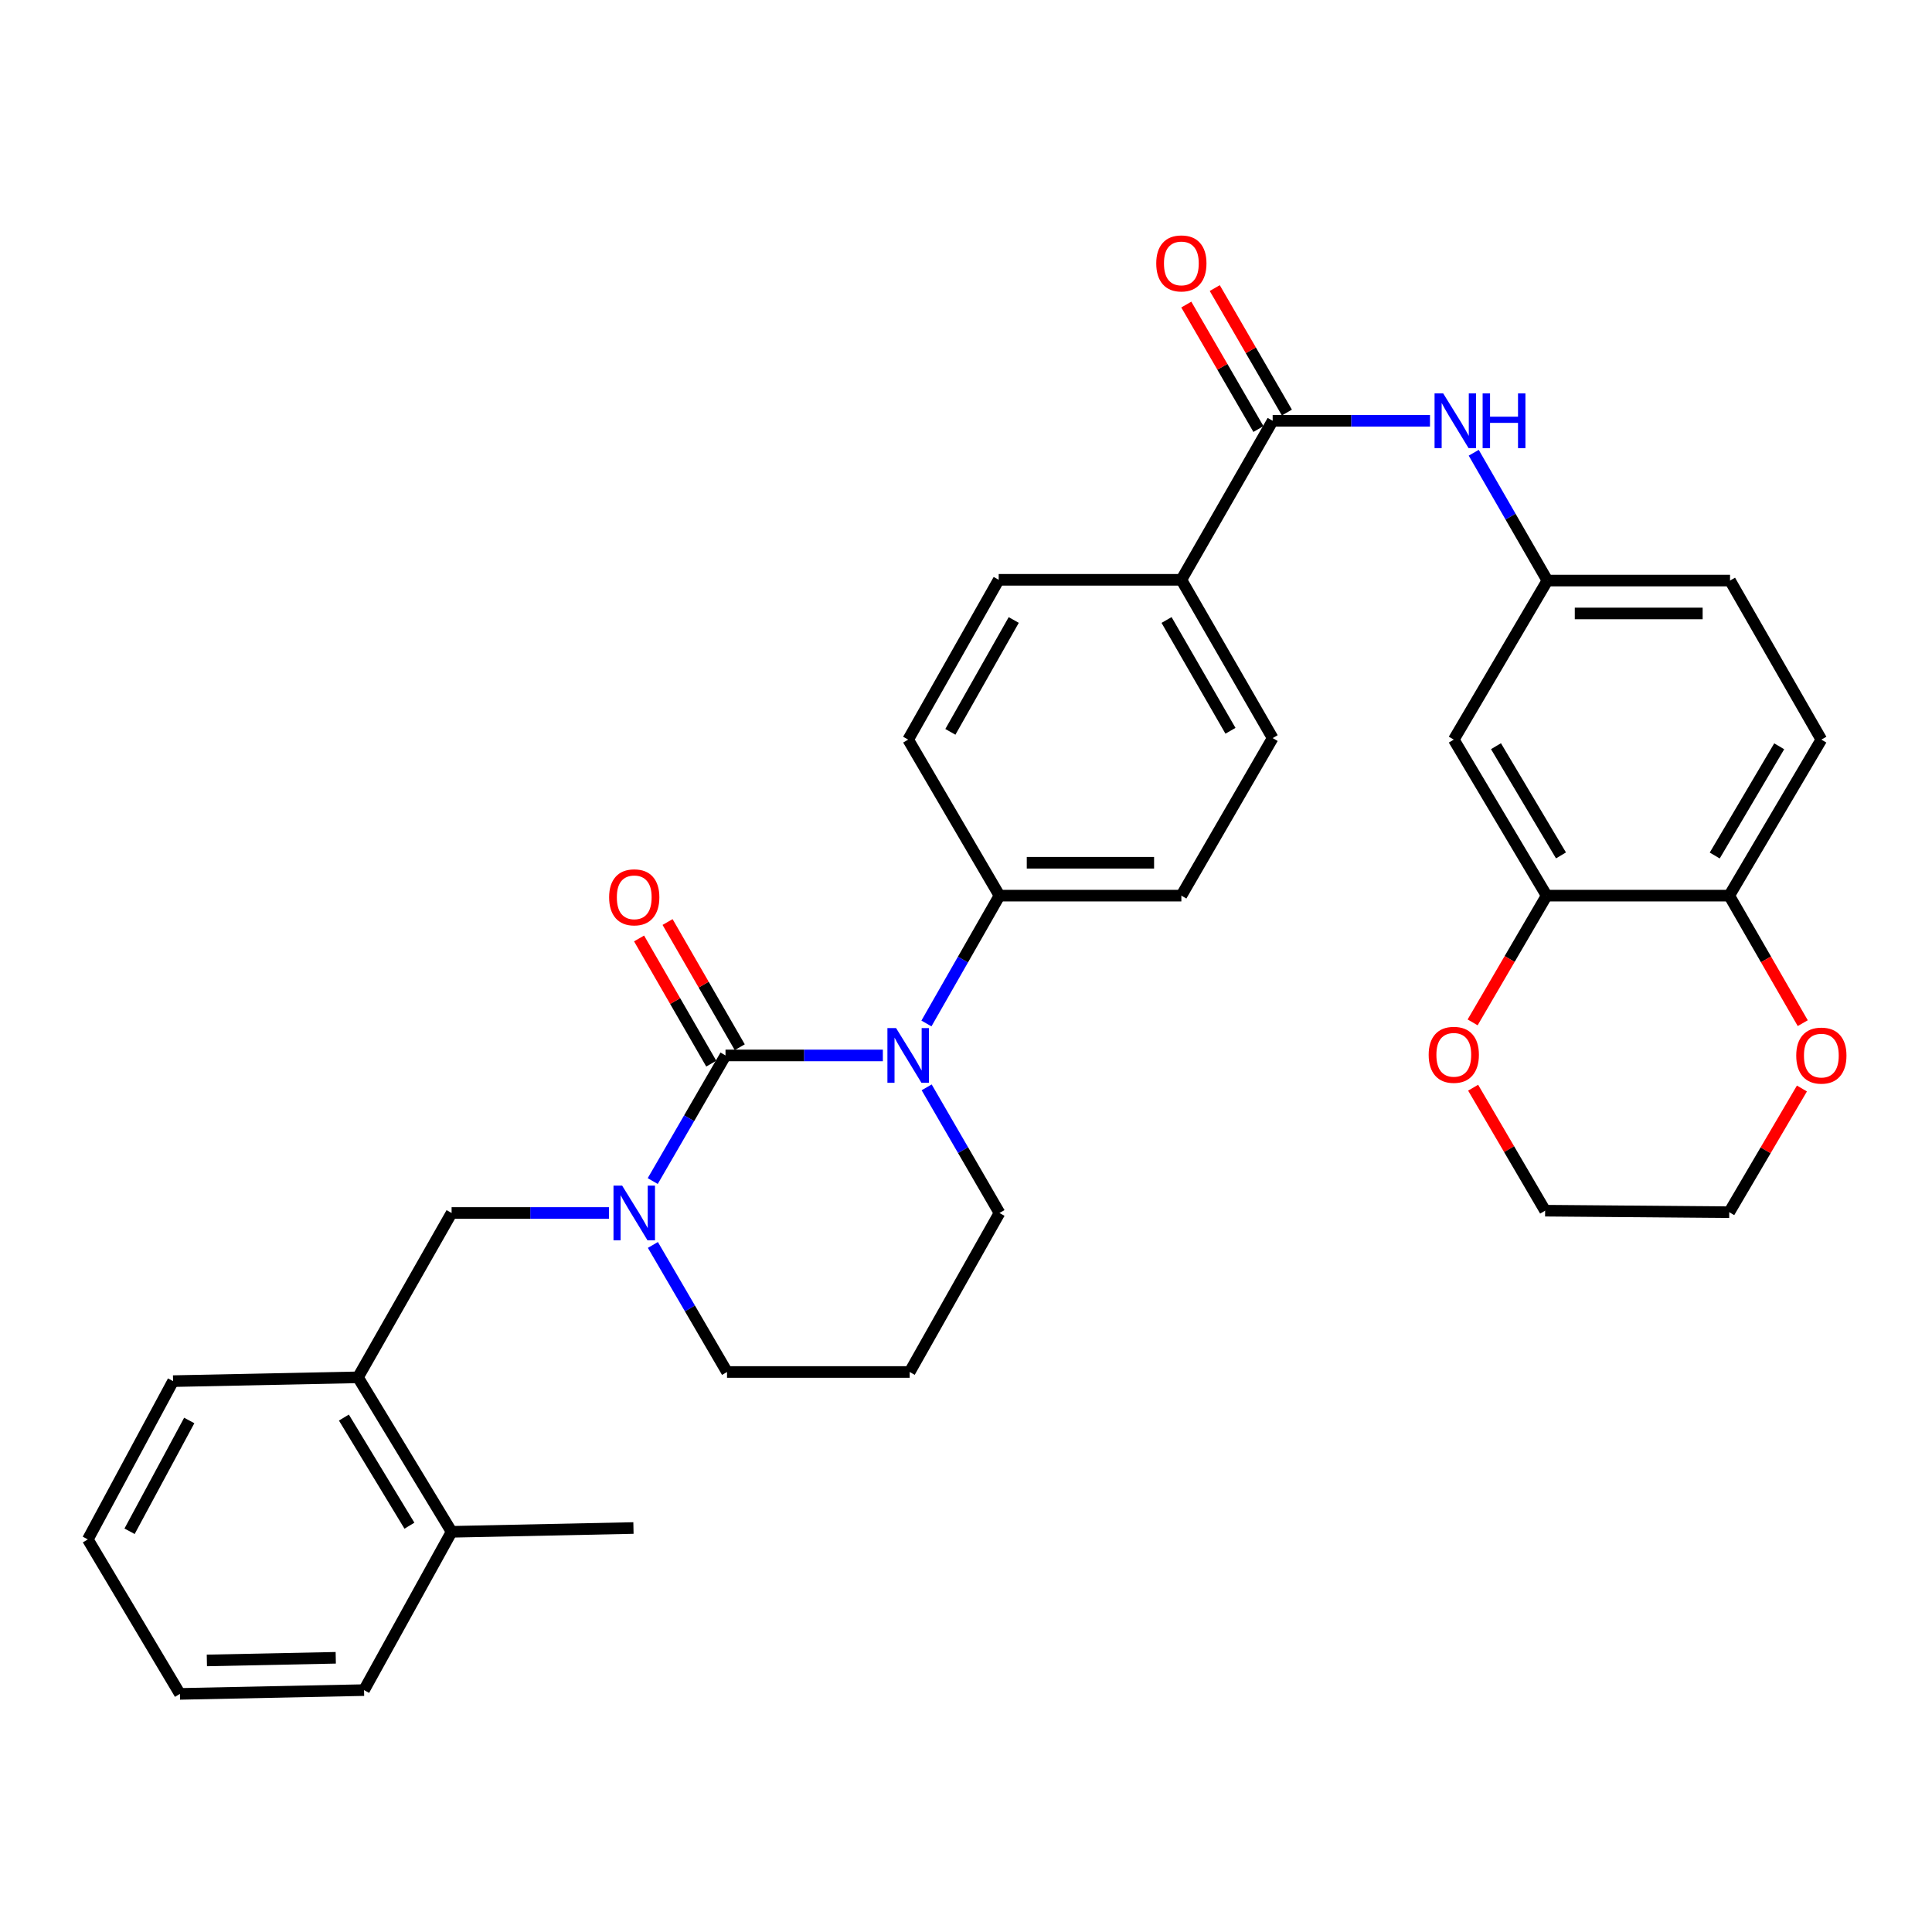 <?xml version='1.0' encoding='iso-8859-1'?>
<svg version='1.1' baseProfile='full'
              xmlns='http://www.w3.org/2000/svg'
                      xmlns:rdkit='http://www.rdkit.org/xml'
                      xmlns:xlink='http://www.w3.org/1999/xlink'
                  xml:space='preserve'
width='1000px' height='1000px' viewBox='0 0 1000 1000'>
<!-- END OF HEADER -->
<rect style='opacity:1.0;fill:#FFFFFF;stroke:none' width='1000' height='1000' x='0' y='0'> </rect>
<path class='bond-0' d='M 375.522,546.293 L 416.242,546.293' style='fill:none;fill-rule:evenodd;stroke:#000000;stroke-width:6px;stroke-linecap:butt;stroke-linejoin:miter;stroke-opacity:1' />
<path class='bond-0' d='M 416.242,546.293 L 456.962,546.293' style='fill:none;fill-rule:evenodd;stroke:#0000FF;stroke-width:6px;stroke-linecap:butt;stroke-linejoin:miter;stroke-opacity:1' />
<path class='bond-1' d='M 375.522,546.293 L 356.686,578.809' style='fill:none;fill-rule:evenodd;stroke:#000000;stroke-width:6px;stroke-linecap:butt;stroke-linejoin:miter;stroke-opacity:1' />
<path class='bond-1' d='M 356.686,578.809 L 337.85,611.324' style='fill:none;fill-rule:evenodd;stroke:#0000FF;stroke-width:6px;stroke-linecap:butt;stroke-linejoin:miter;stroke-opacity:1' />
<path class='bond-8' d='M 382.897,542.041 L 364.214,509.64' style='fill:none;fill-rule:evenodd;stroke:#000000;stroke-width:6px;stroke-linecap:butt;stroke-linejoin:miter;stroke-opacity:1' />
<path class='bond-8' d='M 364.214,509.64 L 345.532,477.239' style='fill:none;fill-rule:evenodd;stroke:#FF0000;stroke-width:6px;stroke-linecap:butt;stroke-linejoin:miter;stroke-opacity:1' />
<path class='bond-8' d='M 368.147,550.546 L 349.464,518.145' style='fill:none;fill-rule:evenodd;stroke:#000000;stroke-width:6px;stroke-linecap:butt;stroke-linejoin:miter;stroke-opacity:1' />
<path class='bond-8' d='M 349.464,518.145 L 330.782,485.744' style='fill:none;fill-rule:evenodd;stroke:#FF0000;stroke-width:6px;stroke-linecap:butt;stroke-linejoin:miter;stroke-opacity:1' />
<path class='bond-6' d='M 479.519,529.752 L 498.426,496.667' style='fill:none;fill-rule:evenodd;stroke:#0000FF;stroke-width:6px;stroke-linecap:butt;stroke-linejoin:miter;stroke-opacity:1' />
<path class='bond-6' d='M 498.426,496.667 L 517.333,463.582' style='fill:none;fill-rule:evenodd;stroke:#000000;stroke-width:6px;stroke-linecap:butt;stroke-linejoin:miter;stroke-opacity:1' />
<path class='bond-22' d='M 479.639,562.81 L 498.486,595.325' style='fill:none;fill-rule:evenodd;stroke:#0000FF;stroke-width:6px;stroke-linecap:butt;stroke-linejoin:miter;stroke-opacity:1' />
<path class='bond-22' d='M 498.486,595.325 L 517.333,627.84' style='fill:none;fill-rule:evenodd;stroke:#000000;stroke-width:6px;stroke-linecap:butt;stroke-linejoin:miter;stroke-opacity:1' />
<path class='bond-3' d='M 315.179,627.84 L 274.464,627.84' style='fill:none;fill-rule:evenodd;stroke:#0000FF;stroke-width:6px;stroke-linecap:butt;stroke-linejoin:miter;stroke-opacity:1' />
<path class='bond-3' d='M 274.464,627.84 L 233.748,627.84' style='fill:none;fill-rule:evenodd;stroke:#000000;stroke-width:6px;stroke-linecap:butt;stroke-linejoin:miter;stroke-opacity:1' />
<path class='bond-23' d='M 337.935,644.383 L 357.121,677.263' style='fill:none;fill-rule:evenodd;stroke:#0000FF;stroke-width:6px;stroke-linecap:butt;stroke-linejoin:miter;stroke-opacity:1' />
<path class='bond-23' d='M 357.121,677.263 L 376.307,710.144' style='fill:none;fill-rule:evenodd;stroke:#000000;stroke-width:6px;stroke-linecap:butt;stroke-linejoin:miter;stroke-opacity:1' />
<path class='bond-2' d='M 658.728,217.796 L 611.47,300.11' style='fill:none;fill-rule:evenodd;stroke:#000000;stroke-width:6px;stroke-linecap:butt;stroke-linejoin:miter;stroke-opacity:1' />
<path class='bond-4' d='M 658.728,217.796 L 699.444,217.796' style='fill:none;fill-rule:evenodd;stroke:#000000;stroke-width:6px;stroke-linecap:butt;stroke-linejoin:miter;stroke-opacity:1' />
<path class='bond-4' d='M 699.444,217.796 L 740.159,217.796' style='fill:none;fill-rule:evenodd;stroke:#0000FF;stroke-width:6px;stroke-linecap:butt;stroke-linejoin:miter;stroke-opacity:1' />
<path class='bond-14' d='M 666.094,213.527 L 647.425,181.316' style='fill:none;fill-rule:evenodd;stroke:#000000;stroke-width:6px;stroke-linecap:butt;stroke-linejoin:miter;stroke-opacity:1' />
<path class='bond-14' d='M 647.425,181.316 L 628.756,149.106' style='fill:none;fill-rule:evenodd;stroke:#FF0000;stroke-width:6px;stroke-linecap:butt;stroke-linejoin:miter;stroke-opacity:1' />
<path class='bond-14' d='M 651.363,222.065 L 632.694,189.854' style='fill:none;fill-rule:evenodd;stroke:#000000;stroke-width:6px;stroke-linecap:butt;stroke-linejoin:miter;stroke-opacity:1' />
<path class='bond-14' d='M 632.694,189.854 L 614.025,157.644' style='fill:none;fill-rule:evenodd;stroke:#FF0000;stroke-width:6px;stroke-linecap:butt;stroke-linejoin:miter;stroke-opacity:1' />
<path class='bond-9' d='M 233.748,627.84 L 185.289,712.906' style='fill:none;fill-rule:evenodd;stroke:#000000;stroke-width:6px;stroke-linecap:butt;stroke-linejoin:miter;stroke-opacity:1' />
<path class='bond-12' d='M 762.799,234.343 L 781.863,267.42' style='fill:none;fill-rule:evenodd;stroke:#0000FF;stroke-width:6px;stroke-linecap:butt;stroke-linejoin:miter;stroke-opacity:1' />
<path class='bond-12' d='M 781.863,267.42 L 800.927,300.497' style='fill:none;fill-rule:evenodd;stroke:#000000;stroke-width:6px;stroke-linecap:butt;stroke-linejoin:miter;stroke-opacity:1' />
<path class='bond-5' d='M 800.54,463.582 L 752.478,382.82' style='fill:none;fill-rule:evenodd;stroke:#000000;stroke-width:6px;stroke-linecap:butt;stroke-linejoin:miter;stroke-opacity:1' />
<path class='bond-5' d='M 807.962,442.761 L 774.318,386.227' style='fill:none;fill-rule:evenodd;stroke:#000000;stroke-width:6px;stroke-linecap:butt;stroke-linejoin:miter;stroke-opacity:1' />
<path class='bond-13' d='M 800.54,463.582 L 781.385,496.383' style='fill:none;fill-rule:evenodd;stroke:#000000;stroke-width:6px;stroke-linecap:butt;stroke-linejoin:miter;stroke-opacity:1' />
<path class='bond-13' d='M 781.385,496.383 L 762.231,529.184' style='fill:none;fill-rule:evenodd;stroke:#FF0000;stroke-width:6px;stroke-linecap:butt;stroke-linejoin:miter;stroke-opacity:1' />
<path class='bond-36' d='M 800.54,463.582 L 895.055,463.582' style='fill:none;fill-rule:evenodd;stroke:#000000;stroke-width:6px;stroke-linecap:butt;stroke-linejoin:miter;stroke-opacity:1' />
<path class='bond-16' d='M 517.333,463.582 L 611.47,463.582' style='fill:none;fill-rule:evenodd;stroke:#000000;stroke-width:6px;stroke-linecap:butt;stroke-linejoin:miter;stroke-opacity:1' />
<path class='bond-16' d='M 531.454,446.556 L 597.35,446.556' style='fill:none;fill-rule:evenodd;stroke:#000000;stroke-width:6px;stroke-linecap:butt;stroke-linejoin:miter;stroke-opacity:1' />
<path class='bond-17' d='M 517.333,463.582 L 470.066,382.82' style='fill:none;fill-rule:evenodd;stroke:#000000;stroke-width:6px;stroke-linecap:butt;stroke-linejoin:miter;stroke-opacity:1' />
<path class='bond-7' d='M 752.478,382.82 L 800.927,300.497' style='fill:none;fill-rule:evenodd;stroke:#000000;stroke-width:6px;stroke-linecap:butt;stroke-linejoin:miter;stroke-opacity:1' />
<path class='bond-18' d='M 185.289,712.906 L 233.748,792.864' style='fill:none;fill-rule:evenodd;stroke:#000000;stroke-width:6px;stroke-linecap:butt;stroke-linejoin:miter;stroke-opacity:1' />
<path class='bond-18' d='M 177.997,733.725 L 211.918,789.696' style='fill:none;fill-rule:evenodd;stroke:#000000;stroke-width:6px;stroke-linecap:butt;stroke-linejoin:miter;stroke-opacity:1' />
<path class='bond-26' d='M 185.289,712.906 L 89.581,714.874' style='fill:none;fill-rule:evenodd;stroke:#000000;stroke-width:6px;stroke-linecap:butt;stroke-linejoin:miter;stroke-opacity:1' />
<path class='bond-10' d='M 611.47,300.11 L 516.926,300.11' style='fill:none;fill-rule:evenodd;stroke:#000000;stroke-width:6px;stroke-linecap:butt;stroke-linejoin:miter;stroke-opacity:1' />
<path class='bond-34' d='M 611.47,300.11 L 658.728,382.035' style='fill:none;fill-rule:evenodd;stroke:#000000;stroke-width:6px;stroke-linecap:butt;stroke-linejoin:miter;stroke-opacity:1' />
<path class='bond-34' d='M 603.81,320.906 L 636.891,378.254' style='fill:none;fill-rule:evenodd;stroke:#000000;stroke-width:6px;stroke-linecap:butt;stroke-linejoin:miter;stroke-opacity:1' />
<path class='bond-11' d='M 895.055,463.582 L 942.729,382.82' style='fill:none;fill-rule:evenodd;stroke:#000000;stroke-width:6px;stroke-linecap:butt;stroke-linejoin:miter;stroke-opacity:1' />
<path class='bond-11' d='M 887.544,442.813 L 920.916,386.279' style='fill:none;fill-rule:evenodd;stroke:#000000;stroke-width:6px;stroke-linecap:butt;stroke-linejoin:miter;stroke-opacity:1' />
<path class='bond-15' d='M 895.055,463.582 L 914.077,496.584' style='fill:none;fill-rule:evenodd;stroke:#000000;stroke-width:6px;stroke-linecap:butt;stroke-linejoin:miter;stroke-opacity:1' />
<path class='bond-15' d='M 914.077,496.584 L 933.1,529.586' style='fill:none;fill-rule:evenodd;stroke:#FF0000;stroke-width:6px;stroke-linecap:butt;stroke-linejoin:miter;stroke-opacity:1' />
<path class='bond-25' d='M 800.927,300.497 L 895.462,300.497' style='fill:none;fill-rule:evenodd;stroke:#000000;stroke-width:6px;stroke-linecap:butt;stroke-linejoin:miter;stroke-opacity:1' />
<path class='bond-25' d='M 815.108,317.524 L 881.282,317.524' style='fill:none;fill-rule:evenodd;stroke:#000000;stroke-width:6px;stroke-linecap:butt;stroke-linejoin:miter;stroke-opacity:1' />
<path class='bond-27' d='M 762.487,562.986 L 781.121,594.817' style='fill:none;fill-rule:evenodd;stroke:#FF0000;stroke-width:6px;stroke-linecap:butt;stroke-linejoin:miter;stroke-opacity:1' />
<path class='bond-27' d='M 781.121,594.817 L 799.754,626.648' style='fill:none;fill-rule:evenodd;stroke:#000000;stroke-width:6px;stroke-linecap:butt;stroke-linejoin:miter;stroke-opacity:1' />
<path class='bond-28' d='M 932.675,563.406 L 913.865,595.42' style='fill:none;fill-rule:evenodd;stroke:#FF0000;stroke-width:6px;stroke-linecap:butt;stroke-linejoin:miter;stroke-opacity:1' />
<path class='bond-28' d='M 913.865,595.42 L 895.055,627.434' style='fill:none;fill-rule:evenodd;stroke:#000000;stroke-width:6px;stroke-linecap:butt;stroke-linejoin:miter;stroke-opacity:1' />
<path class='bond-20' d='M 611.47,463.582 L 658.728,382.035' style='fill:none;fill-rule:evenodd;stroke:#000000;stroke-width:6px;stroke-linecap:butt;stroke-linejoin:miter;stroke-opacity:1' />
<path class='bond-19' d='M 470.066,382.82 L 516.926,300.11' style='fill:none;fill-rule:evenodd;stroke:#000000;stroke-width:6px;stroke-linecap:butt;stroke-linejoin:miter;stroke-opacity:1' />
<path class='bond-19' d='M 491.909,378.807 L 524.711,320.909' style='fill:none;fill-rule:evenodd;stroke:#000000;stroke-width:6px;stroke-linecap:butt;stroke-linejoin:miter;stroke-opacity:1' />
<path class='bond-29' d='M 233.748,792.864 L 327.876,790.897' style='fill:none;fill-rule:evenodd;stroke:#000000;stroke-width:6px;stroke-linecap:butt;stroke-linejoin:miter;stroke-opacity:1' />
<path class='bond-30' d='M 233.748,792.864 L 188.429,874.799' style='fill:none;fill-rule:evenodd;stroke:#000000;stroke-width:6px;stroke-linecap:butt;stroke-linejoin:miter;stroke-opacity:1' />
<path class='bond-21' d='M 942.729,382.82 L 895.462,300.497' style='fill:none;fill-rule:evenodd;stroke:#000000;stroke-width:6px;stroke-linecap:butt;stroke-linejoin:miter;stroke-opacity:1' />
<path class='bond-33' d='M 517.333,627.84 L 470.851,710.144' style='fill:none;fill-rule:evenodd;stroke:#000000;stroke-width:6px;stroke-linecap:butt;stroke-linejoin:miter;stroke-opacity:1' />
<path class='bond-24' d='M 376.307,710.144 L 470.851,710.144' style='fill:none;fill-rule:evenodd;stroke:#000000;stroke-width:6px;stroke-linecap:butt;stroke-linejoin:miter;stroke-opacity:1' />
<path class='bond-31' d='M 89.581,714.874 L 45.455,796.799' style='fill:none;fill-rule:evenodd;stroke:#000000;stroke-width:6px;stroke-linecap:butt;stroke-linejoin:miter;stroke-opacity:1' />
<path class='bond-31' d='M 97.953,735.237 L 67.064,792.585' style='fill:none;fill-rule:evenodd;stroke:#000000;stroke-width:6px;stroke-linecap:butt;stroke-linejoin:miter;stroke-opacity:1' />
<path class='bond-37' d='M 799.754,626.648 L 895.055,627.434' style='fill:none;fill-rule:evenodd;stroke:#000000;stroke-width:6px;stroke-linecap:butt;stroke-linejoin:miter;stroke-opacity:1' />
<path class='bond-35' d='M 188.429,874.799 L 93.129,876.757' style='fill:none;fill-rule:evenodd;stroke:#000000;stroke-width:6px;stroke-linecap:butt;stroke-linejoin:miter;stroke-opacity:1' />
<path class='bond-35' d='M 173.785,858.07 L 107.074,859.441' style='fill:none;fill-rule:evenodd;stroke:#000000;stroke-width:6px;stroke-linecap:butt;stroke-linejoin:miter;stroke-opacity:1' />
<path class='bond-32' d='M 45.455,796.799 L 93.129,876.757' style='fill:none;fill-rule:evenodd;stroke:#000000;stroke-width:6px;stroke-linecap:butt;stroke-linejoin:miter;stroke-opacity:1' />
<path  class='atom-1' d='M 463.806 532.133
L 473.086 547.133
Q 474.006 548.613, 475.486 551.293
Q 476.966 553.973, 477.046 554.133
L 477.046 532.133
L 480.806 532.133
L 480.806 560.453
L 476.926 560.453
L 466.966 544.053
Q 465.806 542.133, 464.566 539.933
Q 463.366 537.733, 463.006 537.053
L 463.006 560.453
L 459.326 560.453
L 459.326 532.133
L 463.806 532.133
' fill='#0000FF'/>
<path  class='atom-2' d='M 322.023 613.68
L 331.303 628.68
Q 332.223 630.16, 333.703 632.84
Q 335.183 635.52, 335.263 635.68
L 335.263 613.68
L 339.023 613.68
L 339.023 642
L 335.143 642
L 325.183 625.6
Q 324.023 623.68, 322.783 621.48
Q 321.583 619.28, 321.223 618.6
L 321.223 642
L 317.543 642
L 317.543 613.68
L 322.023 613.68
' fill='#0000FF'/>
<path  class='atom-5' d='M 747.003 203.636
L 756.283 218.636
Q 757.203 220.116, 758.683 222.796
Q 760.163 225.476, 760.243 225.636
L 760.243 203.636
L 764.003 203.636
L 764.003 231.956
L 760.123 231.956
L 750.163 215.556
Q 749.003 213.636, 747.763 211.436
Q 746.563 209.236, 746.203 208.556
L 746.203 231.956
L 742.523 231.956
L 742.523 203.636
L 747.003 203.636
' fill='#0000FF'/>
<path  class='atom-5' d='M 767.403 203.636
L 771.243 203.636
L 771.243 215.676
L 785.723 215.676
L 785.723 203.636
L 789.563 203.636
L 789.563 231.956
L 785.723 231.956
L 785.723 218.876
L 771.243 218.876
L 771.243 231.956
L 767.403 231.956
L 767.403 203.636
' fill='#0000FF'/>
<path  class='atom-9' d='M 315.283 464.448
Q 315.283 457.648, 318.643 453.848
Q 322.003 450.048, 328.283 450.048
Q 334.563 450.048, 337.923 453.848
Q 341.283 457.648, 341.283 464.448
Q 341.283 471.328, 337.883 475.248
Q 334.483 479.128, 328.283 479.128
Q 322.043 479.128, 318.643 475.248
Q 315.283 471.368, 315.283 464.448
M 328.283 475.928
Q 332.603 475.928, 334.923 473.048
Q 337.283 470.128, 337.283 464.448
Q 337.283 458.888, 334.923 456.088
Q 332.603 453.248, 328.283 453.248
Q 323.963 453.248, 321.603 456.048
Q 319.283 458.848, 319.283 464.448
Q 319.283 470.168, 321.603 473.048
Q 323.963 475.928, 328.283 475.928
' fill='#FF0000'/>
<path  class='atom-14' d='M 739.478 545.966
Q 739.478 539.166, 742.838 535.366
Q 746.198 531.566, 752.478 531.566
Q 758.758 531.566, 762.118 535.366
Q 765.478 539.166, 765.478 545.966
Q 765.478 552.846, 762.078 556.766
Q 758.678 560.646, 752.478 560.646
Q 746.238 560.646, 742.838 556.766
Q 739.478 552.886, 739.478 545.966
M 752.478 557.446
Q 756.798 557.446, 759.118 554.566
Q 761.478 551.646, 761.478 545.966
Q 761.478 540.406, 759.118 537.606
Q 756.798 534.766, 752.478 534.766
Q 748.158 534.766, 745.798 537.566
Q 743.478 540.366, 743.478 545.966
Q 743.478 551.686, 745.798 554.566
Q 748.158 557.446, 752.478 557.446
' fill='#FF0000'/>
<path  class='atom-15' d='M 598.47 136.339
Q 598.47 129.539, 601.83 125.739
Q 605.19 121.939, 611.47 121.939
Q 617.75 121.939, 621.11 125.739
Q 624.47 129.539, 624.47 136.339
Q 624.47 143.219, 621.07 147.139
Q 617.67 151.019, 611.47 151.019
Q 605.23 151.019, 601.83 147.139
Q 598.47 143.259, 598.47 136.339
M 611.47 147.819
Q 615.79 147.819, 618.11 144.939
Q 620.47 142.019, 620.47 136.339
Q 620.47 130.779, 618.11 127.979
Q 615.79 125.139, 611.47 125.139
Q 607.15 125.139, 604.79 127.939
Q 602.47 130.739, 602.47 136.339
Q 602.47 142.059, 604.79 144.939
Q 607.15 147.819, 611.47 147.819
' fill='#FF0000'/>
<path  class='atom-16' d='M 929.729 546.373
Q 929.729 539.573, 933.089 535.773
Q 936.449 531.973, 942.729 531.973
Q 949.009 531.973, 952.369 535.773
Q 955.729 539.573, 955.729 546.373
Q 955.729 553.253, 952.329 557.173
Q 948.929 561.053, 942.729 561.053
Q 936.489 561.053, 933.089 557.173
Q 929.729 553.293, 929.729 546.373
M 942.729 557.853
Q 947.049 557.853, 949.369 554.973
Q 951.729 552.053, 951.729 546.373
Q 951.729 540.813, 949.369 538.013
Q 947.049 535.173, 942.729 535.173
Q 938.409 535.173, 936.049 537.973
Q 933.729 540.773, 933.729 546.373
Q 933.729 552.093, 936.049 554.973
Q 938.409 557.853, 942.729 557.853
' fill='#FF0000'/>
</svg>
